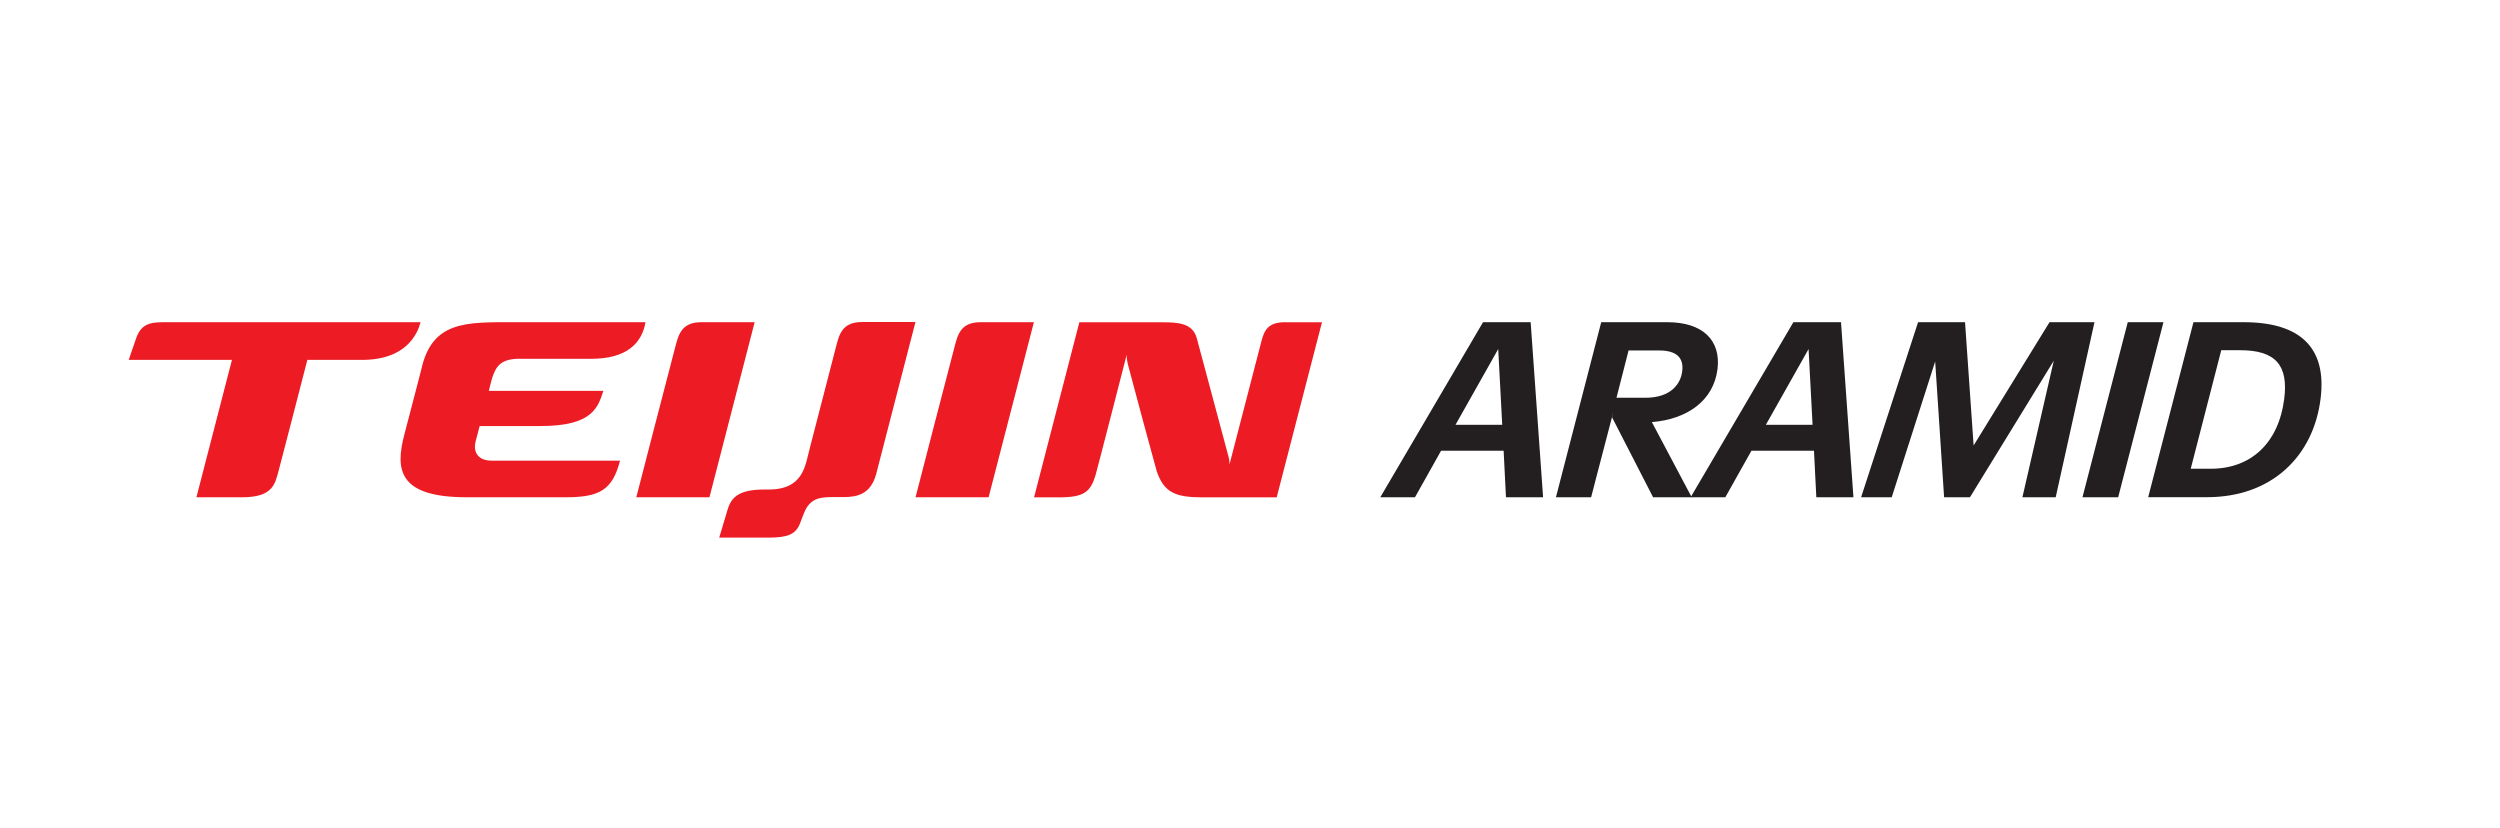 <?xml version="1.0" encoding="UTF-8"?>
<svg id="Layer_1" xmlns="http://www.w3.org/2000/svg" viewBox="0 0 299.74 99.32">
  <defs>
    <style>
      .cls-1 {
        fill: #231f20;
      }

      .cls-2 {
        fill: #fff;
      }

      .cls-3 {
        fill: #ed1c24;
      }
    </style>
  </defs>
  <rect class="cls-2" width="299.74" height="99.32"/>
  <g>
    <g>
      <path class="cls-3" d="M84.09,38.63c-2.47,0-2.75,1.58-3.17,3.13-.55,2.05-4.63,17.86-4.63,17.86h8.77l5.42-20.99h-6.4Z"/>
      <path class="cls-3" d="M114.4,41.76c-.55,2.05-4.63,17.86-4.63,17.86h8.76l5.43-20.99h-6.39c-2.47,0-2.76,1.58-3.17,3.13Z"/>
      <path class="cls-3" d="M154.08,38.63c-2.03,0-2.5.96-2.84,2.28-.34,1.29-3.83,14.78-3.83,14.78,0,0,.02-.43-.11-.92-.69-2.58-3.34-12.51-3.81-14.22-.51-1.84-2.29-1.91-4.23-1.91-.42,0-9.85,0-9.85,0l-5.43,20.99h3.02c2.98,0,3.74-.66,4.34-2.62.2-.65,3.74-14.46,3.74-14.46,0,0-.02.44.14,1.1.16.66,3.38,12.62,3.47,12.86.88,2.54,2.22,3.12,5.5,3.12h8.88l5.43-20.99h-4.42Z"/>
      <path class="cls-3" d="M62.33,43.02h8.53c4.43,0,6.12-1.99,6.53-4.39h-15.86c-5.61,0-9.71-.16-11,5.59,0,0-1.19,4.63-2.04,7.84-1.12,4.25-.76,7.56,7.48,7.56,1.69,0,10.58,0,11.85,0,4.1,0,5.61-.89,6.52-4.39h-15.37c-2.01,0-2.18-1.43-1.95-2.29.17-.63.34-1.3.49-1.86h7.33c6.29,0,6.87-2.32,7.5-4.22h-13.73c.09-.41.23-.89.37-1.45.46-1.44.99-2.4,3.34-2.4Z"/>
      <path class="cls-3" d="M100.19,41.75c-.32,1.19-3.01,11.66-3.09,11.95-.56,2.03-.69,4.99-4.94,4.99h-.49c-2.98,0-3.97.86-4.42,2.37l-1.02,3.4h5.85c2.4,0,3.31-.4,3.83-1.68.28-.68.28-.8.48-1.24.72-1.88,2.05-1.94,3.49-1.94.1,0,1.16,0,1.26,0,1.72,0,3.25-.4,3.9-2.73,0-.03.02-.06.03-.09,0,0,0-.01,0-.02l4.69-18.15h-6.4c-2.47,0-2.76,1.58-3.17,3.13Z"/>
      <path class="cls-3" d="M50.43,38.63h-30.39c-1.72,0-3.04-.02-3.71,1.91-.63,1.82-.9,2.61-.9,2.61h12.38l-4.26,16.47h5.5c3.65,0,3.92-1.58,4.34-3.12.36-1.34,2.21-8.51,3.46-13.35h6.56c5.27,0,6.63-3.09,7.02-4.52Z"/>
    </g>
    <g>
      <path class="cls-1" d="M180.27,54.04h-7.49l-3.13,5.58h-4.16l12.32-20.99h5.71l1.49,20.99h-4.45l-.28-5.58ZM180.11,50.93l-.48-9.08-5.12,9.08h5.6Z"/>
      <path class="cls-1" d="M217.48,54.04h-7.49l-3.13,5.58h-4.16l12.32-20.99h5.71l1.49,20.99h-4.45l-.28-5.58ZM217.32,50.93l-.48-9.08-5.12,9.08h5.6Z"/>
      <path class="cls-1" d="M251.12,38.63l-4.65,20.99h-3.99l3.76-16.37-10.05,16.37h-3.1l-1.07-16.28-5.21,16.28h-3.67l6.83-20.99h5.63l1.03,14.78,9.1-14.78h5.4Z"/>
      <path class="cls-1" d="M255.11,38.63h4.28l-5.43,20.99h-4.28l5.43-20.99Z"/>
      <path class="cls-1" d="M262.98,38.63h6.03c6.92,0,9.97,3.18,9.22,9.17-.85,6.87-5.83,11.81-13.61,11.81h-7.06l5.43-20.99ZM265.07,56.2c4.74,0,8.12-3,8.8-8.39.5-3.99-1-5.82-5.28-5.82h-2.27l-3.66,14.21h2.41Z"/>
      <path class="cls-1" d="M198.03,50.61l-.37-.74,5.17,9.75h-4.63l-4.93-9.6-2.5,9.6h-4.22l5.43-20.99h7.92c4.28,0,6.45,2.19,6.02,5.64-.47,3.75-3.61,6-7.89,6.34ZM193.28,50.02l.17-.73-2.68,10.32M193.81,47.69h3.47c3.13,0,4.24-1.74,4.41-3.18.21-1.65-.72-2.49-2.76-2.49h-3.67l-1.45,5.67Z"/>
    </g>
  </g>
</svg>